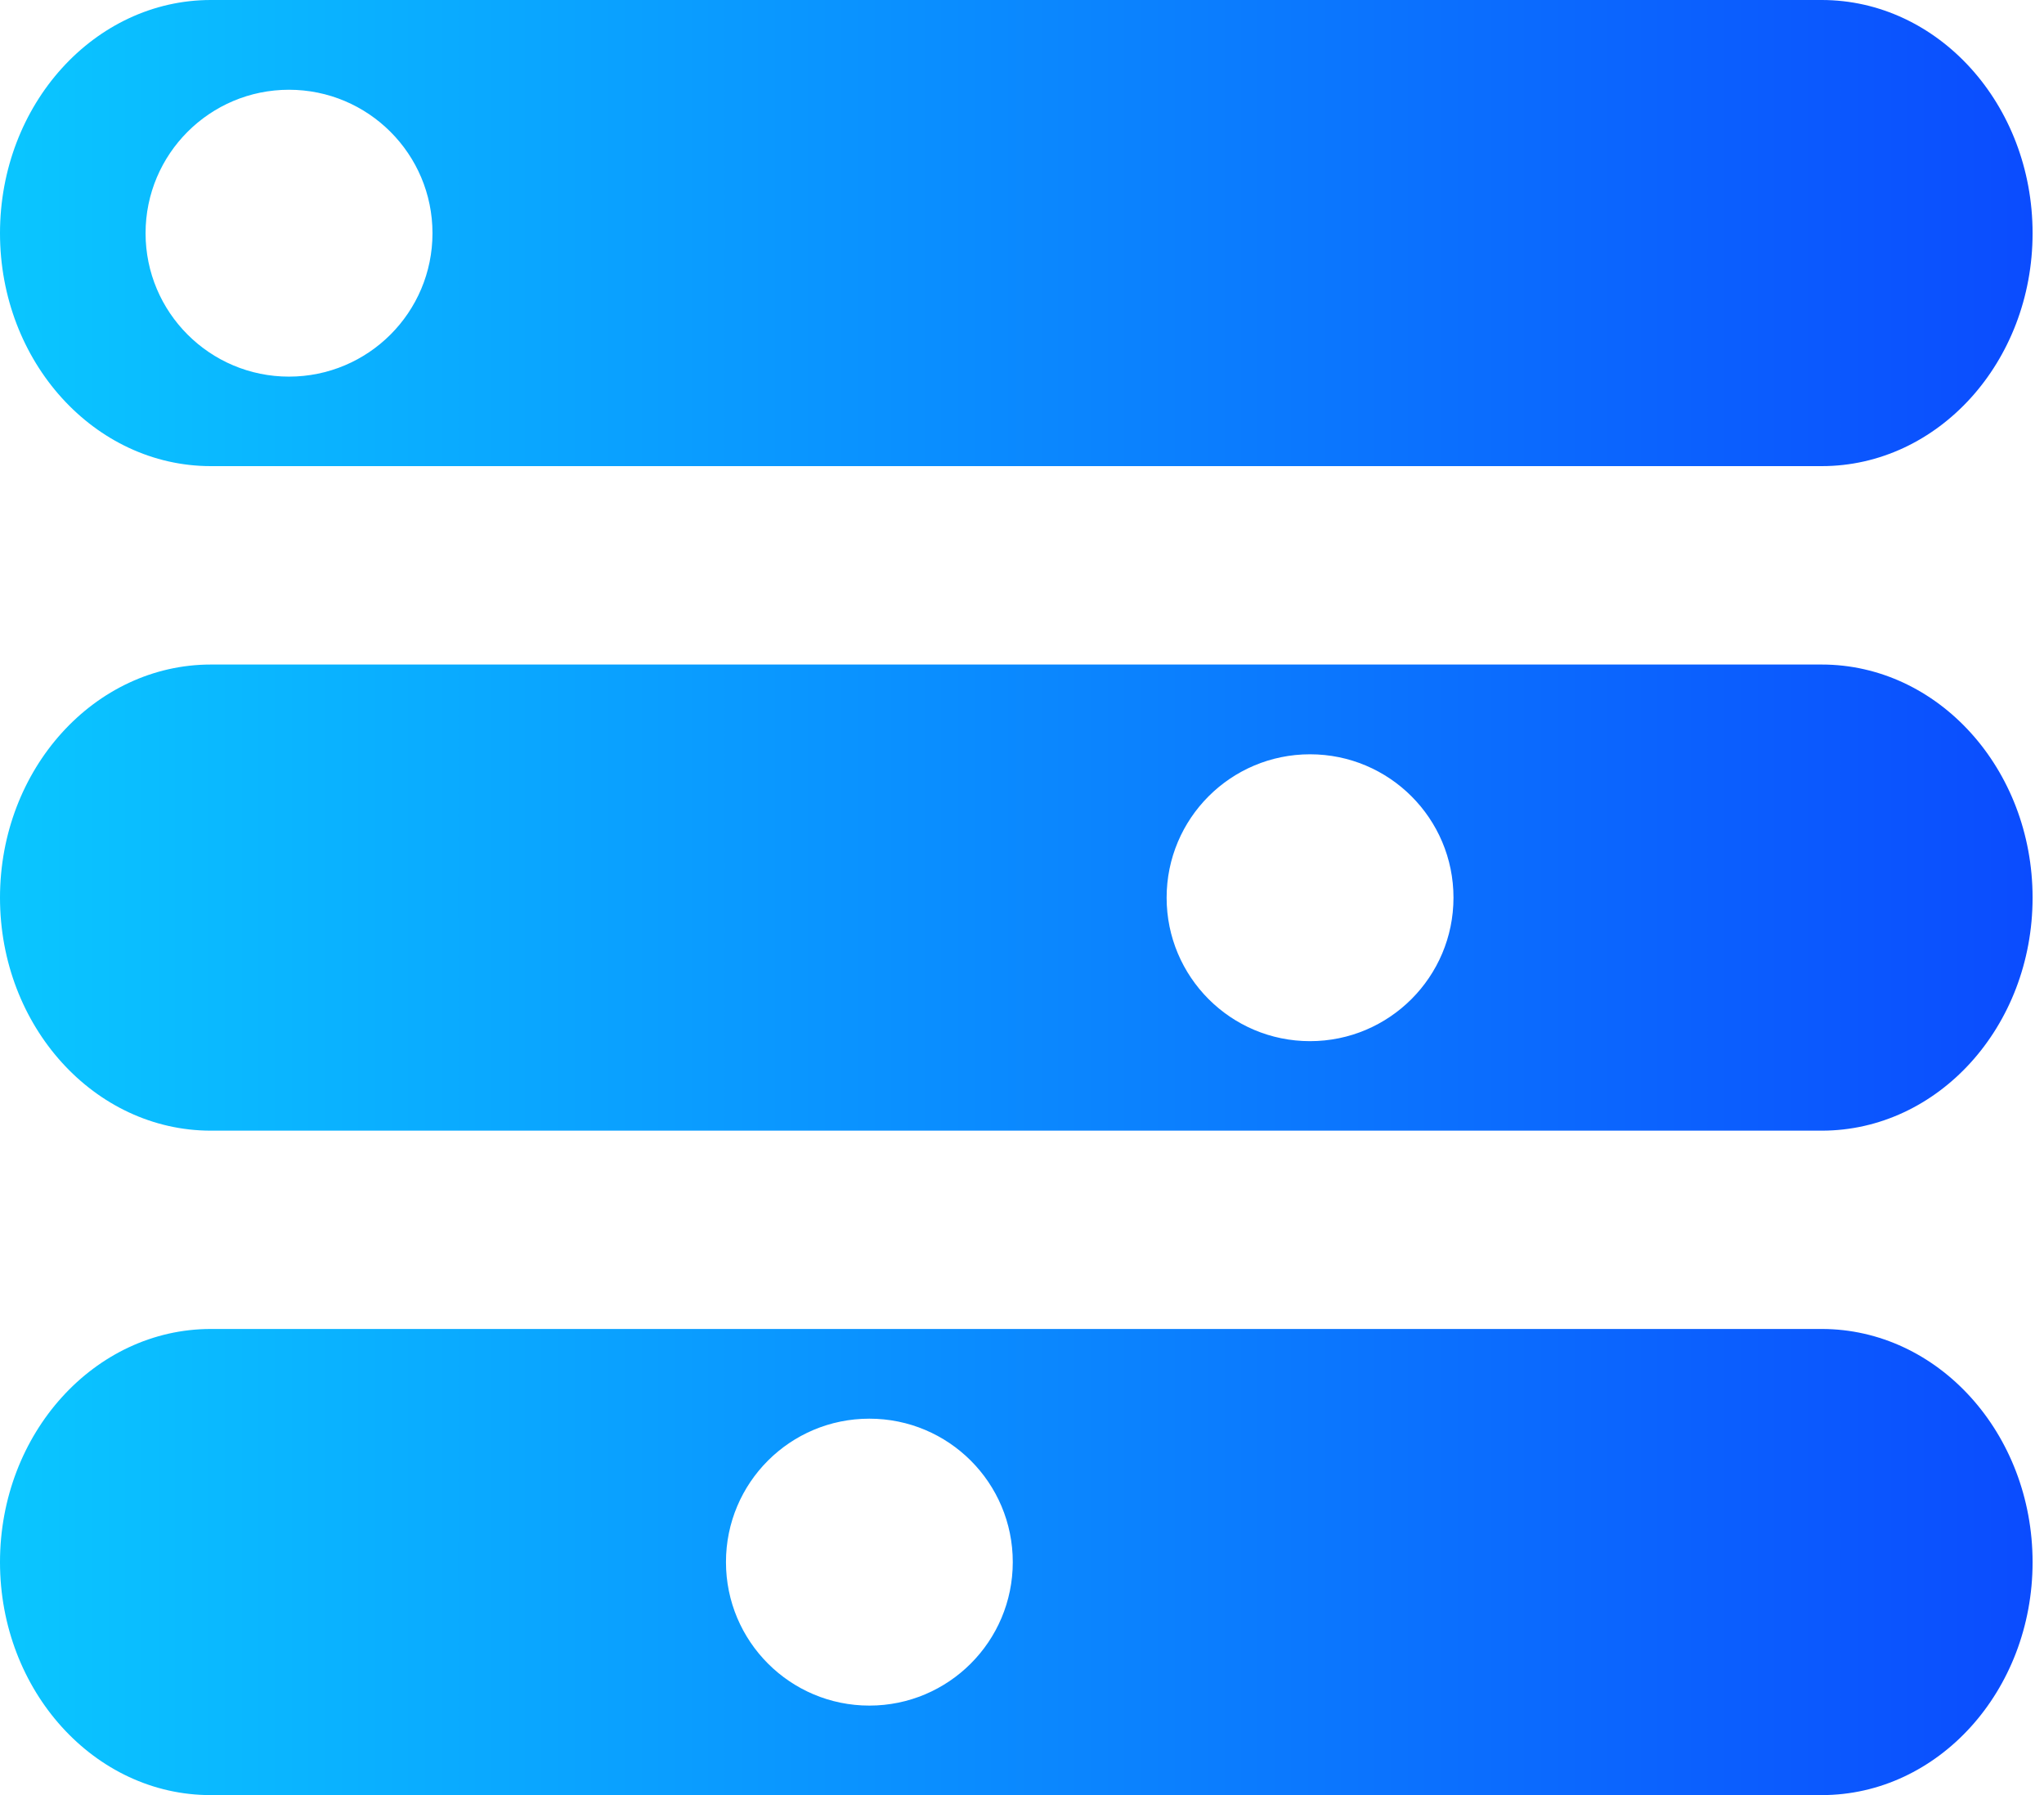 <svg width="41" height="36" viewBox="0 0 41 36" fill="none" xmlns="http://www.w3.org/2000/svg">
<path d="M4.229 9.348H36.541C38.876 9.348 40.771 7.259 40.771 4.677C40.771 2.093 38.876 0 36.541 0H4.229C1.898 8.11101e-05 0 2.093 0 4.677C0 7.259 1.898 9.348 4.229 9.348ZM5.796 1.8C7.385 1.8 8.675 3.088 8.675 4.677C8.675 6.265 7.387 7.553 5.796 7.553C4.21 7.553 2.92 6.265 2.92 4.677C2.92 3.088 4.21 1.8 5.796 1.8Z" fill="url(#paint0_linear_134_502)"/>
<path d="M36.541 13.327H4.229C1.898 13.327 0 15.421 0 18.003C0 20.586 1.898 22.675 4.229 22.675H36.541C38.876 22.675 40.771 20.586 40.771 18.003C40.771 15.421 38.876 13.327 36.541 13.327ZM26.277 20.88C24.689 20.88 23.401 19.592 23.401 18.003C23.401 16.415 24.687 15.127 26.277 15.127C27.868 15.127 29.155 16.415 29.155 18.003C29.154 19.592 27.866 20.88 26.277 20.88Z" fill="url(#paint1_linear_134_502)"/>
<path d="M36.541 26.652H4.229C1.898 26.652 0 28.746 0 31.329C0 33.909 1.898 36.004 4.229 36H36.541C38.876 36 40.771 33.909 40.771 31.329C40.771 28.748 38.876 26.652 36.541 26.652ZM17.438 34.205C15.85 34.205 14.562 32.917 14.562 31.327C14.562 29.736 15.848 28.451 17.438 28.451C19.029 28.451 20.315 29.737 20.315 31.327C20.315 32.917 19.027 34.205 17.438 34.205Z" fill="url(#paint2_linear_134_502)"/>
<defs>
<linearGradient id="paint0_linear_134_502" x1="40.771" y1="4.674" x2="0" y2="4.674" gradientUnits="userSpaceOnUse">
<stop stop-color="#0B4CFE"/>
<stop offset="1" stop-color="#0AC6FF"/>
</linearGradient>
<linearGradient id="paint1_linear_134_502" x1="40.771" y1="18.001" x2="0" y2="18.001" gradientUnits="userSpaceOnUse">
<stop stop-color="#0B4CFE"/>
<stop offset="1" stop-color="#0AC6FF"/>
</linearGradient>
<linearGradient id="paint2_linear_134_502" x1="40.771" y1="31.326" x2="0" y2="31.326" gradientUnits="userSpaceOnUse">
<stop stop-color="#0B4CFE"/>
<stop offset="1" stop-color="#0AC6FF"/>
</linearGradient>
</defs>
</svg>
